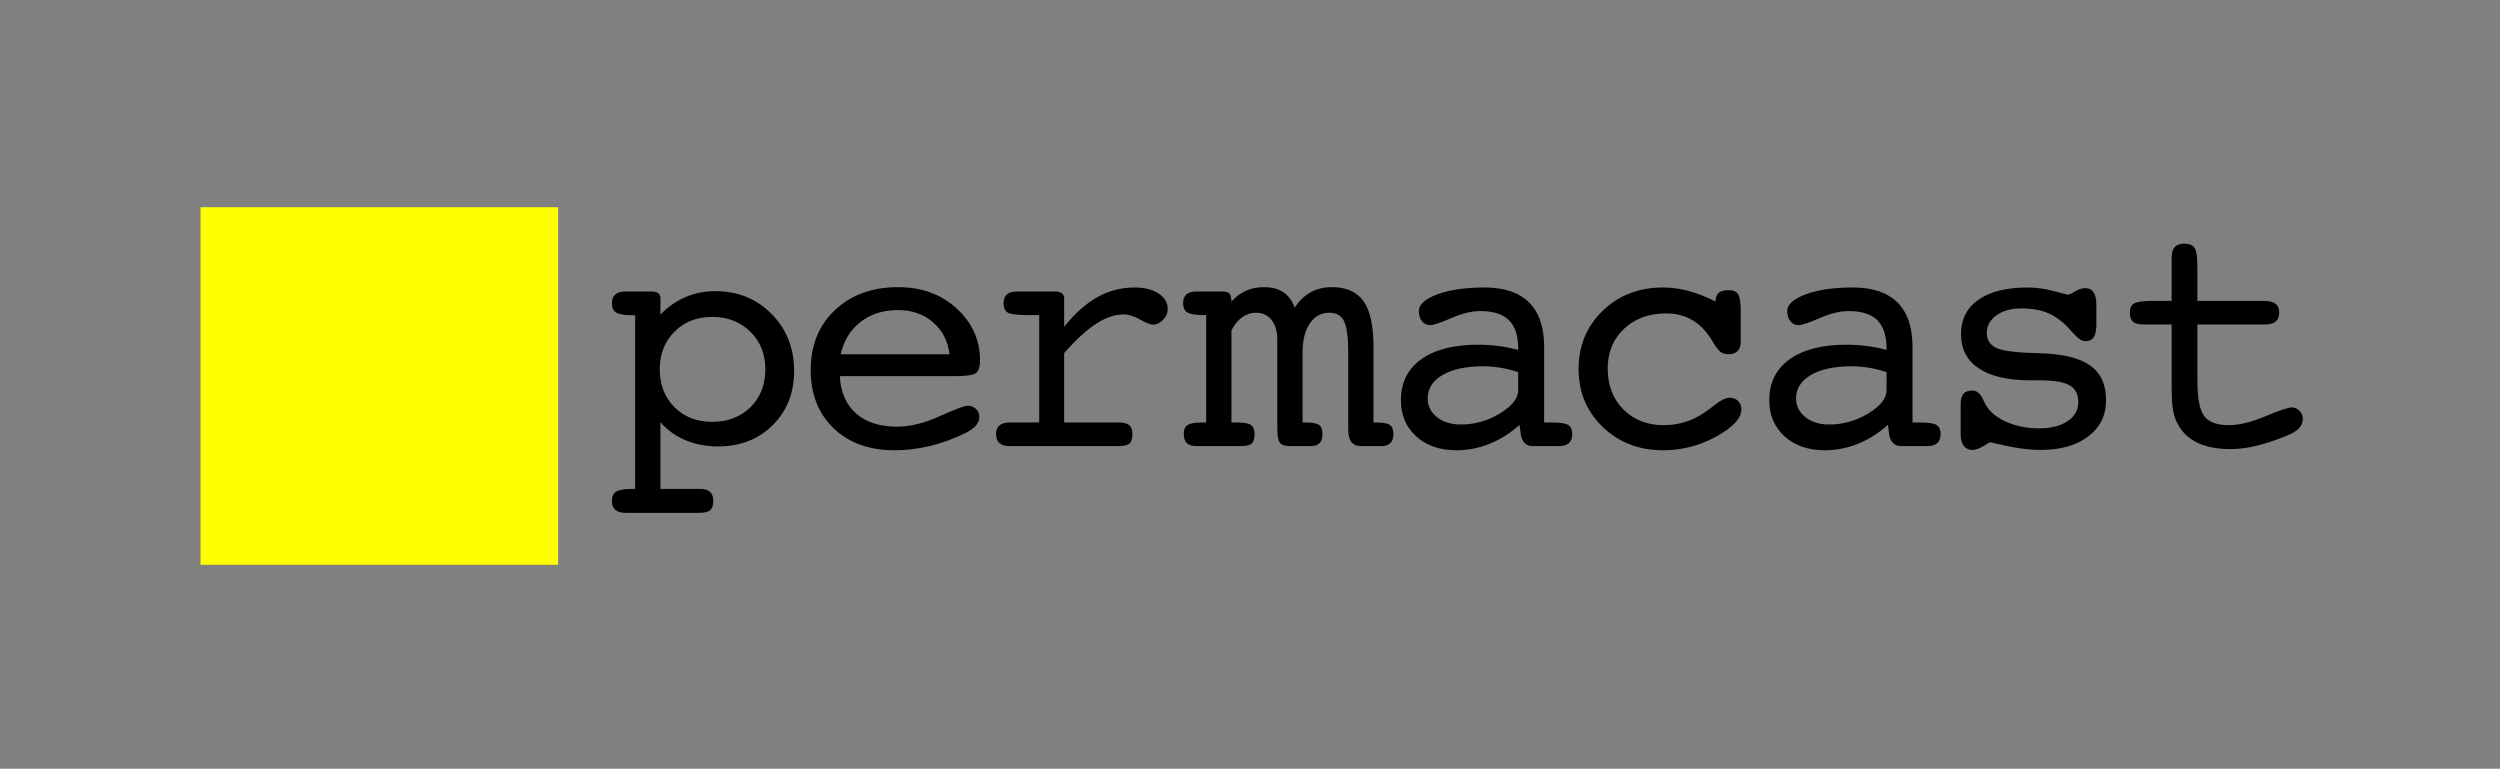 <svg width="748" height="230" viewBox="0 0 748 230" fill="none" xmlns="http://www.w3.org/2000/svg">
<rect x="0" y="0" width="748" height="230" fill="#808080" stroke="none"/>
<path d="M166.986 62H60V168.986H166.986V62Z" fill="#FFFF00"/>
<path fill-rule="evenodd" clip-rule="evenodd" d="M687.772 128.238C686.953 129.056 685.561 129.848 683.592 130.616C680.322 131.917 677.376 132.868 674.757 133.469C672.137 134.07 669.676 134.37 667.374 134.37C663.469 134.37 660.191 133.744 657.538 132.493C654.884 131.241 652.908 129.382 651.606 126.911C650.939 125.743 650.463 124.358 650.179 122.757C649.896 121.155 649.753 118.686 649.753 115.348V113.796V97.078H641.245C639.842 97.078 638.824 96.802 638.191 96.251C637.556 95.701 637.239 94.809 637.239 93.574C637.239 92.205 637.673 91.271 638.541 90.77C639.409 90.27 641.261 90.02 644.098 90.02H649.753V79.758V77.105C649.753 75.67 650.062 74.61 650.68 73.927C651.297 73.243 652.257 72.9 653.558 72.9C655.026 72.9 656.044 73.318 656.612 74.152C657.179 74.987 657.463 76.888 657.463 79.858V90.02H677.235C678.87 90.02 680.063 90.303 680.814 90.87C681.565 91.438 681.94 92.34 681.94 93.574C681.94 94.743 681.59 95.618 680.89 96.201C680.188 96.786 679.138 97.078 677.735 97.078H657.463V113.796C657.463 119.269 658.171 122.874 659.59 124.608C661.008 126.344 663.436 127.211 666.874 127.211C669.909 127.211 673.547 126.328 677.785 124.558C682.023 122.79 684.644 121.906 685.644 121.906C686.578 121.906 687.372 122.239 688.023 122.907C688.673 123.575 688.999 124.392 688.999 125.36C688.999 126.461 688.59 127.42 687.772 128.238ZM610.113 105.687C617.053 105.855 622.126 107.064 625.329 109.316C628.533 111.569 630.135 115.048 630.135 119.753C630.135 124.258 628.366 127.862 624.829 130.566C621.291 133.269 616.52 134.62 610.513 134.62C608.611 134.62 606.491 134.445 604.156 134.094C601.819 133.744 598.882 133.152 595.345 132.318C594.177 133.086 593.176 133.661 592.343 134.044C591.508 134.427 590.807 134.62 590.24 134.62C589.071 134.62 588.178 134.211 587.561 133.394C586.944 132.576 586.636 131.4 586.636 129.864V120.955C586.636 119.487 586.911 118.435 587.462 117.801C588.012 117.168 588.904 116.85 590.14 116.85C591.508 116.85 592.593 117.785 593.393 119.653C593.927 120.788 594.411 121.639 594.845 122.207C596.247 124.008 598.315 125.452 601.052 126.536C603.788 127.62 606.809 128.163 610.113 128.163C613.65 128.163 616.486 127.445 618.622 126.01C620.757 124.576 621.825 122.69 621.825 120.354C621.825 117.985 620.966 116.3 619.248 115.298C617.529 114.297 614.584 113.796 610.413 113.796H607.66C600.852 113.796 595.662 112.612 592.092 110.243C588.521 107.874 586.736 104.436 586.736 99.931C586.736 95.526 588.479 92.106 591.966 89.669C595.454 87.233 600.351 86.015 606.658 86.015C609.228 86.015 611.847 86.374 614.517 87.092C617.186 87.809 618.589 88.167 618.722 88.167C619.089 88.167 619.789 87.842 620.825 87.191C621.858 86.54 622.877 86.215 623.878 86.215C625.013 86.215 625.855 86.633 626.406 87.467C626.956 88.301 627.232 89.553 627.232 91.221V97.078C627.232 98.847 626.964 100.124 626.431 100.907C625.896 101.691 625.045 102.084 623.878 102.084C622.877 102.084 621.642 101.233 620.174 99.53C619.139 98.362 618.289 97.478 617.621 96.878C615.852 95.243 613.966 94.067 611.964 93.348C609.962 92.632 607.609 92.272 604.906 92.272C601.769 92.272 599.241 92.965 597.323 94.35C595.404 95.735 594.444 97.495 594.444 99.63C594.444 101.733 595.428 103.235 597.398 104.136C599.367 105.036 603.605 105.555 610.113 105.687ZM576.628 133.469H568.77C567.835 133.469 567.067 133.186 566.466 132.618C565.866 132.051 565.465 131.233 565.265 130.165L564.865 127.112C562.127 129.582 559.149 131.467 555.929 132.768C552.708 134.07 549.397 134.721 545.993 134.721C541.02 134.721 537.008 133.336 533.955 130.566C530.901 127.796 529.375 124.192 529.375 119.753C529.375 114.481 531.401 110.393 535.456 107.489C539.51 104.586 545.209 103.134 552.55 103.134C554.486 103.134 556.438 103.26 558.407 103.51C560.375 103.76 562.395 104.152 564.464 104.687V104.336C564.464 100.499 563.546 97.662 561.711 95.826C559.875 93.991 557.022 93.073 553.151 93.073C550.548 93.073 547.645 93.774 544.441 95.175C541.238 96.578 539.119 97.278 538.084 97.278C537.116 97.278 536.315 96.886 535.681 96.102C535.047 95.318 534.73 94.308 534.73 93.073C534.73 91.104 536.574 89.436 540.262 88.068C543.948 86.699 548.663 86.015 554.403 86.015C560.276 86.015 564.714 87.509 567.718 90.495C570.721 93.483 572.223 97.896 572.223 103.735V126.411H574.675C577.045 126.411 578.63 126.661 579.431 127.162C580.232 127.662 580.633 128.564 580.633 129.864C580.633 131.066 580.298 131.967 579.631 132.568C578.964 133.169 577.962 133.469 576.628 133.469ZM564.464 111.344C562.629 110.743 560.851 110.301 559.133 110.017C557.414 109.734 555.704 109.592 554.002 109.592C548.863 109.592 544.808 110.46 541.838 112.195C538.868 113.93 537.383 116.267 537.383 119.203C537.383 121.473 538.31 123.341 540.161 124.809C542.014 126.277 544.374 127.011 547.244 127.011C551.482 127.011 555.412 125.902 559.032 123.683C562.653 121.464 564.464 119.153 564.464 116.75V111.344ZM497.741 127.211C499.977 127.211 502.105 126.904 504.124 126.286C506.143 125.668 508.054 124.743 509.856 123.507C510.489 123.107 511.34 122.489 512.408 121.655C514.578 119.887 516.279 119.003 517.515 119.003C518.548 119.003 519.392 119.328 520.042 119.979C520.693 120.629 521.019 121.473 521.019 122.507C521.019 125.143 518.524 127.838 513.535 130.59C508.546 133.344 503.249 134.721 497.642 134.721C490.4 134.721 484.368 132.401 479.546 127.762C474.724 123.124 472.313 117.334 472.313 110.393C472.313 103.452 474.715 97.653 479.521 92.998C484.326 88.342 490.334 86.015 497.542 86.015C500.078 86.015 502.622 86.358 505.175 87.041C507.729 87.725 510.439 88.785 513.31 90.219V90.02C513.31 88.918 513.626 88.11 514.261 87.592C514.895 87.075 515.879 86.816 517.214 86.816C518.582 86.816 519.524 87.217 520.042 88.017C520.56 88.818 520.818 90.471 520.818 92.973V102.284C520.818 103.519 520.5 104.445 519.867 105.062C519.233 105.68 518.282 105.987 517.014 105.987C516.112 105.987 515.337 105.729 514.686 105.211C514.035 104.695 513.242 103.618 512.308 101.983C510.707 99.28 508.762 97.237 506.477 95.852C504.191 94.467 501.562 93.774 498.593 93.774C493.387 93.774 489.157 95.309 485.904 98.379C482.65 101.45 481.023 105.421 481.023 110.292C481.023 115.265 482.582 119.328 485.703 122.481C488.824 125.635 492.836 127.211 497.741 127.211ZM466.41 133.469H458.551C457.616 133.469 456.849 133.186 456.248 132.618C455.648 132.051 455.247 131.233 455.047 130.165L454.646 127.112C451.91 129.582 448.932 131.467 445.712 132.768C442.491 134.07 439.18 134.721 435.775 134.721C430.802 134.721 426.79 133.336 423.736 130.566C420.684 127.796 419.156 124.192 419.156 119.753C419.156 114.481 421.184 110.393 425.238 107.489C429.293 104.586 434.991 103.134 442.333 103.134C444.267 103.134 446.22 103.26 448.19 103.51C450.158 103.76 452.176 104.152 454.246 104.687V104.336C454.246 100.499 453.328 97.662 451.493 95.826C449.658 93.991 446.804 93.073 442.934 93.073C440.331 93.073 437.427 93.774 434.224 95.175C431.02 96.578 428.9 97.278 427.866 97.278C426.898 97.278 426.097 96.886 425.464 96.102C424.829 95.318 424.513 94.308 424.513 93.073C424.513 91.104 426.356 89.436 430.043 88.068C433.731 86.699 438.444 86.015 444.184 86.015C450.057 86.015 454.496 87.509 457.5 90.495C460.503 93.483 462.005 97.896 462.005 103.735V126.411H464.458C466.827 126.411 468.412 126.661 469.213 127.162C470.014 127.662 470.414 128.564 470.414 129.864C470.414 131.066 470.08 131.967 469.414 132.568C468.745 133.169 467.745 133.469 466.41 133.469ZM454.246 111.344C452.41 110.743 450.634 110.301 448.915 110.017C447.196 109.734 445.486 109.592 443.785 109.592C438.644 109.592 434.59 110.46 431.62 112.195C428.65 113.93 427.166 116.267 427.166 119.203C427.166 121.473 428.091 123.341 429.944 124.809C431.795 126.277 434.156 127.011 437.027 127.011C441.265 127.011 445.194 125.902 448.815 123.683C452.436 121.464 454.246 119.153 454.246 116.75V111.344ZM413.351 133.469H407.295C405.96 133.469 404.975 133.068 404.341 132.267C403.706 131.467 403.39 130.199 403.39 128.463V105.588C403.39 100.882 402.966 97.703 402.119 96.052C401.271 94.4 399.816 93.574 397.754 93.574C395.293 93.574 393.34 94.642 391.895 96.777C390.447 98.913 389.724 101.85 389.724 105.588V126.411H390.618C392.637 126.411 393.985 126.654 394.664 127.137C395.342 127.62 395.682 128.531 395.682 129.864C395.682 131.066 395.398 131.967 394.831 132.568C394.263 133.169 393.395 133.469 392.228 133.469H385.871C384.436 133.469 383.459 133.136 382.942 132.467C382.424 131.801 382.166 130.366 382.166 128.163V126.711V105.588V101.683C382.166 99.18 381.598 97.203 380.464 95.751C379.329 94.3 377.777 93.574 375.809 93.574C374.307 93.574 372.93 94.017 371.679 94.9C370.428 95.785 369.351 97.095 368.45 98.83V126.411H370.289C372.277 126.411 373.618 126.661 374.314 127.162C375.01 127.662 375.359 128.564 375.359 129.864C375.359 131.233 375.075 132.176 374.509 132.693C373.943 133.211 372.861 133.469 371.263 133.469H357.98C356.681 133.469 355.724 133.177 355.108 132.592C354.492 132.009 354.184 131.1 354.184 129.864C354.184 128.531 354.574 127.62 355.352 127.137C356.131 126.654 357.645 126.411 359.898 126.411H360.892V94.274H359.998C357.678 94.274 356.096 94.01 355.251 93.48C354.406 92.948 353.984 92.021 353.984 90.695C353.984 89.537 354.317 88.666 354.986 88.086C355.652 87.507 356.654 87.217 357.988 87.217H365.647C366.748 87.217 367.474 87.407 367.825 87.788C368.175 88.17 368.384 88.973 368.45 90.199C369.821 88.738 371.292 87.66 372.863 86.962C374.435 86.263 376.207 85.915 378.18 85.915C380.519 85.915 382.45 86.421 383.971 87.433C385.491 88.445 386.62 89.981 387.356 92.037C388.759 89.948 390.378 88.405 392.215 87.409C394.052 86.413 396.154 85.915 398.526 85.915C402.834 85.915 405.981 87.316 407.968 90.12C409.955 92.923 410.948 97.461 410.948 103.735V126.411H411.743C413.794 126.411 415.168 126.661 415.863 127.162C416.557 127.662 416.905 128.564 416.905 129.864C416.905 131.066 416.605 131.967 416.004 132.568C415.404 133.169 414.519 133.469 413.351 133.469ZM344.974 97.128C344.206 97.128 342.913 96.62 341.095 95.6C339.275 94.584 337.648 94.074 336.214 94.074C333.611 94.074 330.866 95.002 327.98 96.857C325.093 98.712 321.898 101.645 318.394 105.655V126.411H335.012C336.314 126.411 337.273 126.686 337.891 127.237C338.508 127.788 338.817 128.663 338.817 129.864C338.817 131.233 338.525 132.176 337.941 132.693C337.357 133.211 336.281 133.469 334.712 133.469H301.976C300.674 133.469 299.69 133.169 299.022 132.568C298.354 131.967 298.021 131.066 298.021 129.864C298.021 128.697 298.363 127.83 299.047 127.262C299.731 126.695 300.791 126.411 302.226 126.411H310.936V94.274H307.532C304.295 94.274 302.276 94.018 301.474 93.504C300.674 92.99 300.273 92.055 300.273 90.695C300.273 89.537 300.599 88.666 301.25 88.086C301.9 87.507 302.893 87.217 304.228 87.217H315.641C316.542 87.217 317.225 87.392 317.693 87.742C318.16 88.092 318.394 88.602 318.394 89.269V97.778C321.563 93.808 324.867 90.854 328.305 88.918C331.742 86.983 335.446 86.015 339.418 86.015C342.387 86.015 344.79 86.613 346.626 87.806C348.461 89.001 349.379 90.542 349.379 92.433C349.379 93.661 348.92 94.75 348.002 95.701C347.084 96.652 346.075 97.128 344.974 97.128ZM285.661 112.545H284.909H251.271C251.538 117.367 253.165 121.092 256.151 123.721C259.138 126.348 263.218 127.662 268.391 127.662C272.295 127.662 276.55 126.62 281.155 124.534C285.76 122.448 288.546 121.405 289.514 121.405C290.516 121.405 291.349 121.723 292.018 122.356C292.685 122.991 293.018 123.775 293.018 124.709C293.018 125.677 292.669 126.56 291.967 127.359C291.266 128.159 290.148 128.939 288.614 129.7C285.276 131.324 281.831 132.566 278.277 133.428C274.723 134.289 271.193 134.721 267.689 134.721C260.081 134.721 253.99 132.527 249.419 128.138C244.847 123.75 242.562 117.935 242.562 110.693C242.562 103.318 244.98 97.345 249.82 92.773C254.658 88.201 260.965 85.915 268.741 85.915C275.782 85.915 281.622 88.051 286.261 92.322C290.899 96.594 293.219 101.767 293.219 107.84C293.219 109.709 292.826 110.961 292.042 111.594C291.258 112.229 289.131 112.545 285.661 112.545ZM279.128 96.402C276.307 93.983 272.846 92.773 268.741 92.773C264.302 92.773 260.565 93.941 257.528 96.277C254.492 98.612 252.489 101.85 251.522 105.987H284.108C283.608 102.017 281.947 98.822 279.128 96.402ZM214.822 133.569C211.284 133.569 208.03 132.943 205.061 131.691C202.09 130.441 199.604 128.647 197.602 126.31V146.283H209.616C210.884 146.283 211.835 146.584 212.469 147.185C213.103 147.785 213.42 148.686 213.42 149.887C213.42 151.189 213.112 152.106 212.495 152.64C211.877 153.174 210.784 153.441 209.215 153.441H187.14C185.806 153.441 184.796 153.141 184.112 152.54C183.427 151.939 183.086 151.056 183.086 149.887C183.086 148.552 183.511 147.617 184.362 147.084C185.213 146.55 186.79 146.283 189.092 146.283H190.044V94.324H189.092C186.79 94.324 185.213 94.058 184.362 93.524C183.511 92.99 183.086 92.055 183.086 90.721C183.086 89.553 183.427 88.677 184.112 88.092C184.796 87.509 185.806 87.217 187.14 87.217H194.749C195.751 87.217 196.477 87.384 196.927 87.717C197.377 88.051 197.602 88.568 197.602 89.269V94.124C199.872 91.789 202.383 90.037 205.136 88.868C207.889 87.701 210.85 87.116 214.021 87.116C220.729 87.116 226.335 89.386 230.84 93.924C235.346 98.463 237.598 104.152 237.598 110.993C237.598 117.568 235.461 122.974 231.191 127.211C226.919 131.45 221.462 133.569 214.822 133.569ZM224.508 99.255C221.521 96.302 217.725 94.826 213.12 94.826C208.515 94.826 204.743 96.293 201.807 99.23C198.87 102.167 197.402 105.921 197.402 110.493C197.402 115.098 198.862 118.87 201.782 121.806C204.701 124.743 208.481 126.211 213.12 126.211C217.758 126.211 221.562 124.751 224.533 121.83C227.503 118.911 228.988 115.132 228.988 110.493C228.988 105.955 227.494 102.209 224.508 99.255Z" fill="black"/>
</svg>
